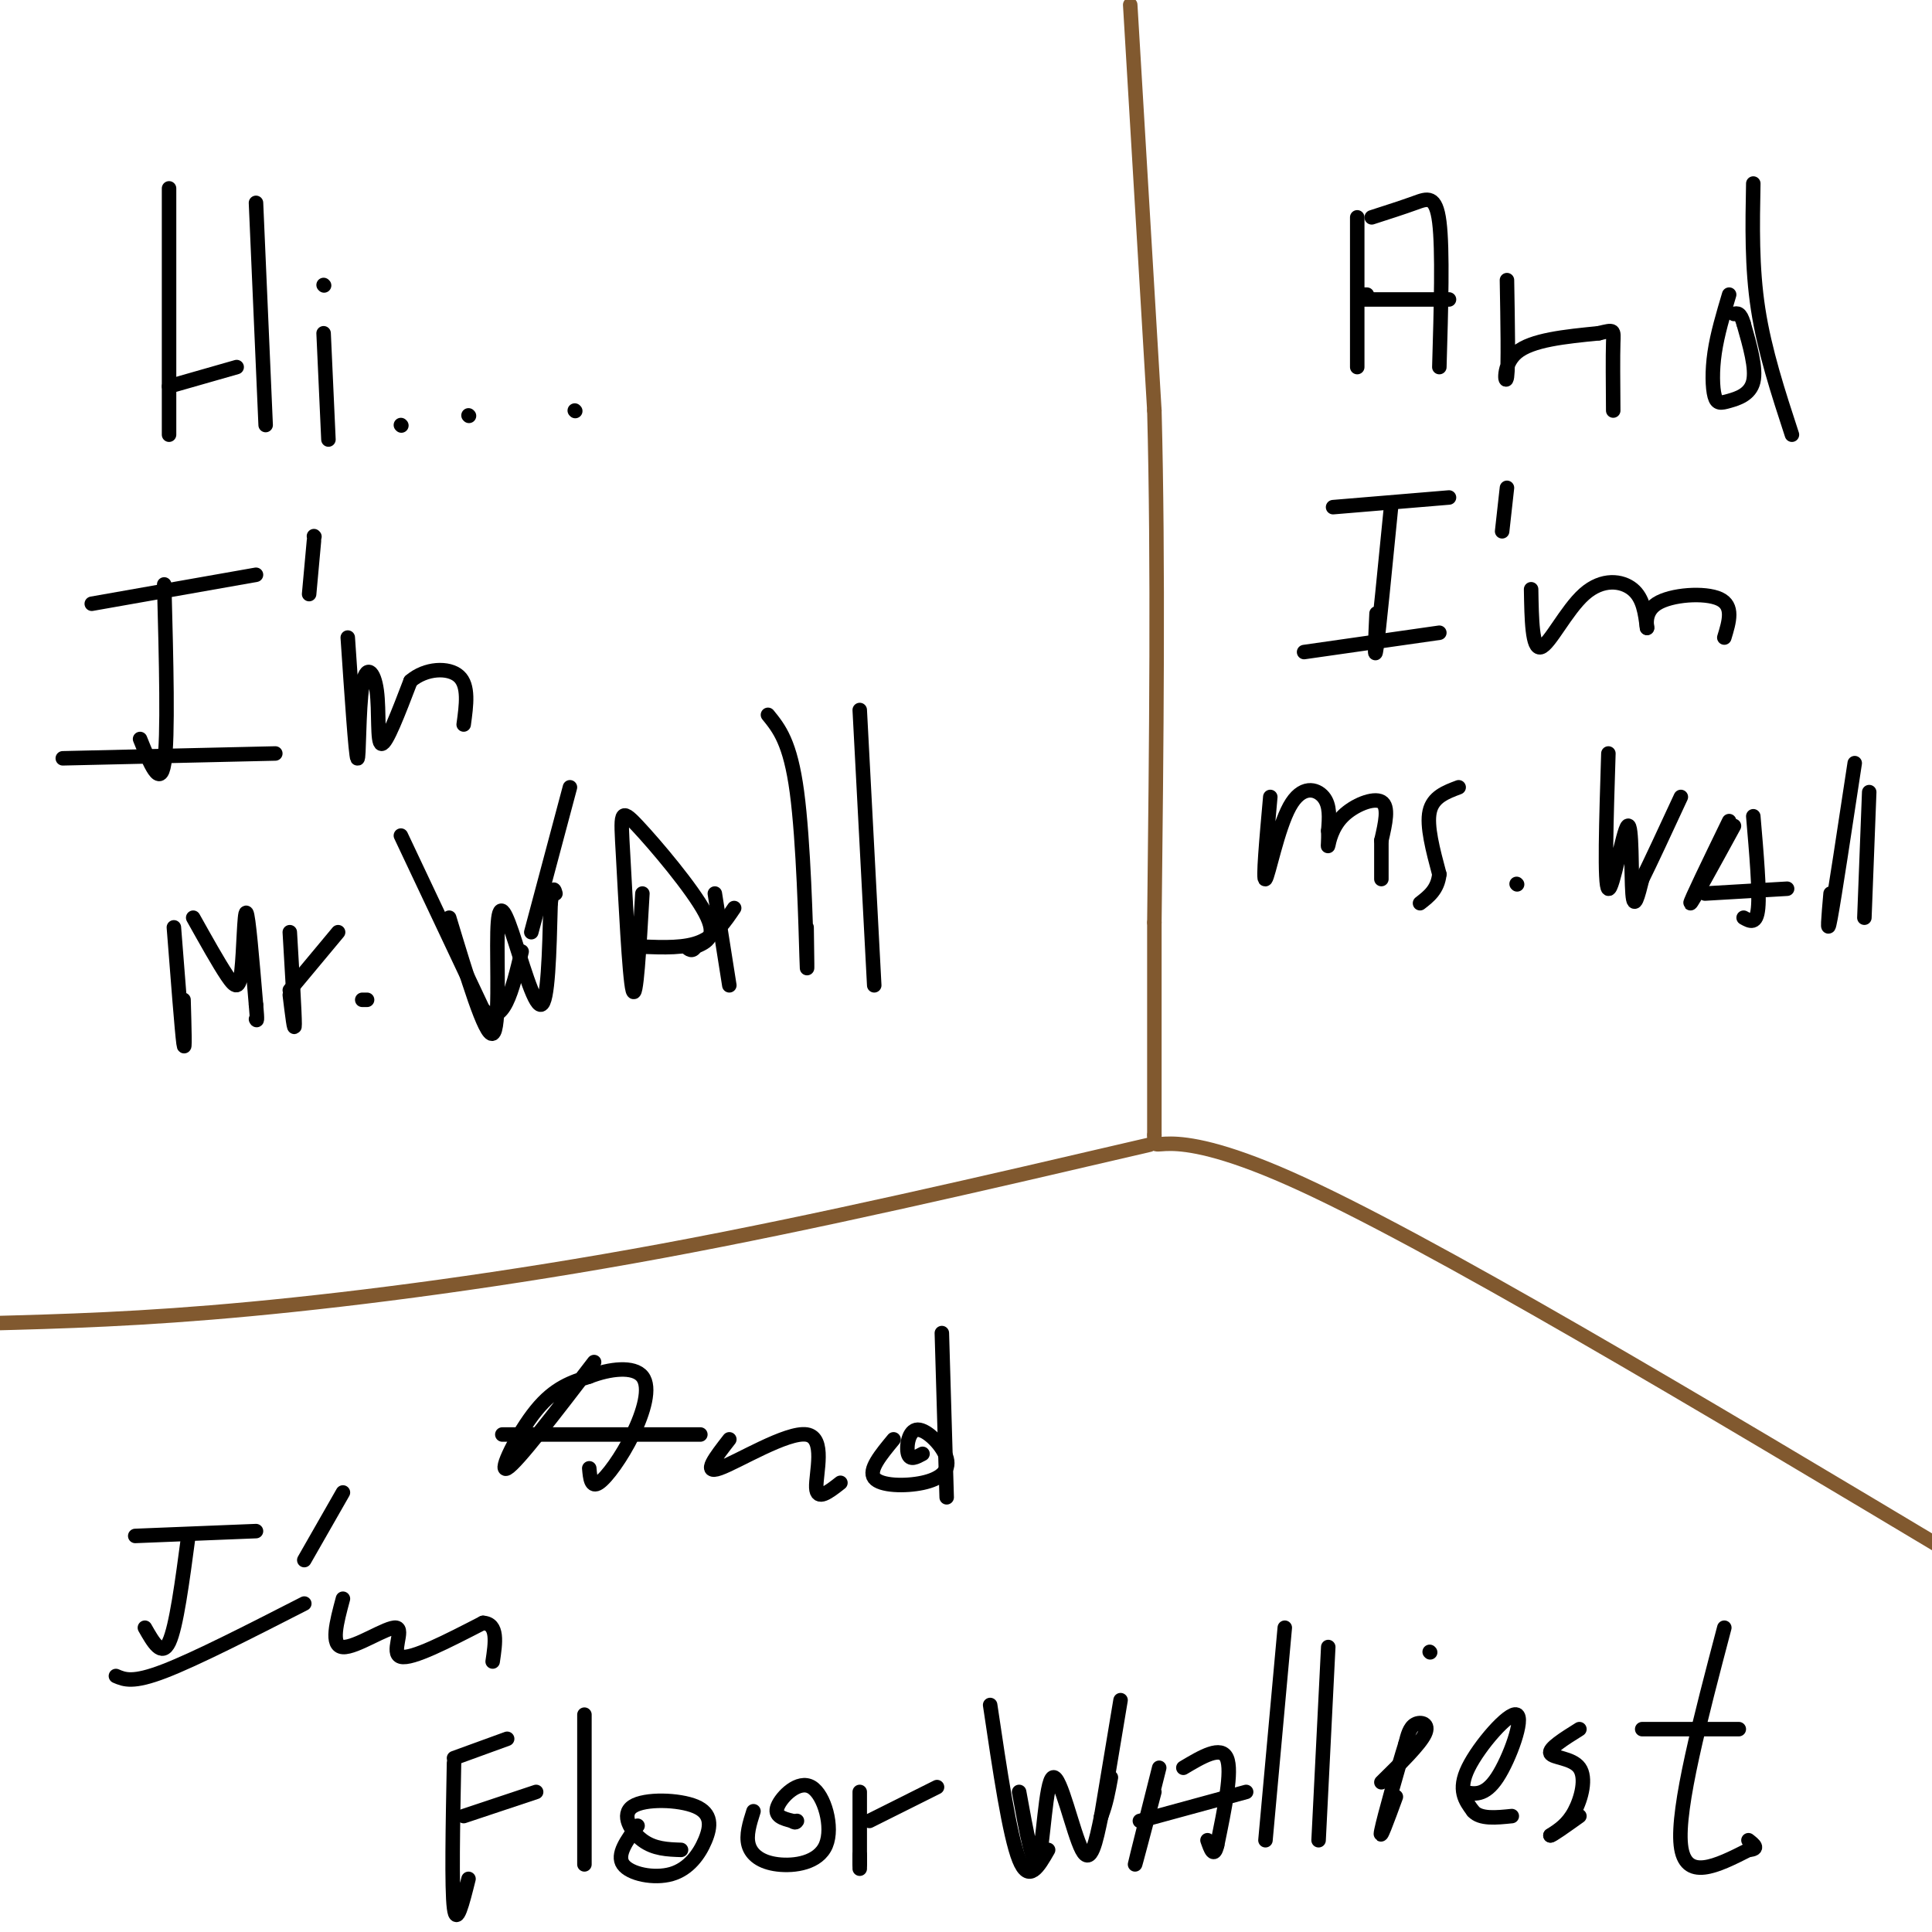 <svg viewBox='0 0 400 400' version='1.1' xmlns='http://www.w3.org/2000/svg' xmlns:xlink='http://www.w3.org/1999/xlink'><g fill='none' stroke='#81592f' stroke-width='3' stroke-linecap='round' stroke-linejoin='round'><path d='M234,1c0.000,0.000 5.000,84.000 5,84'/><path d='M239,85c0.833,31.667 0.417,68.833 0,106'/><path d='M239,191c0.000,25.000 0.000,34.500 0,44'/><path d='M239,235c-0.044,5.289 -0.156,-3.489 28,9c28.156,12.489 84.578,46.244 141,80'/><path d='M238,237c-34.422,8.022 -68.844,16.044 -101,22c-32.156,5.956 -62.044,9.844 -85,12c-22.956,2.156 -38.978,2.578 -55,3'/></g>
<g fill='none' stroke='#000000' stroke-width='3' stroke-linecap='round' stroke-linejoin='round'><path d='M35,39c0.000,0.000 0.000,51.000 0,51'/><path d='M35,80c0.000,0.000 14.000,-4.000 14,-4'/><path d='M53,42c0.000,0.000 2.000,46.000 2,46'/><path d='M67,69c0.000,0.000 1.000,22.000 1,22'/><path d='M67,59c0.000,0.000 0.100,0.100 0.1,0.1'/><path d='M83,88c0.000,0.000 0.100,0.100 0.1,0.1'/><path d='M97,86c0.000,0.000 0.100,0.100 0.1,0.1'/><path d='M119,85c0.000,0.000 0.100,0.100 0.1,0.1'/><path d='M34,121c0.417,15.833 0.833,31.667 0,37c-0.833,5.333 -2.917,0.167 -5,-5'/><path d='M19,125c0.000,0.000 34.000,-6.000 34,-6'/><path d='M13,157c0.000,0.000 44.000,-1.000 44,-1'/><path d='M65,111c0.000,0.000 0.100,0.100 0.1,0.1'/><path d='M64,123c0.000,0.000 1.000,-11.000 1,-11'/><path d='M72,132c0.825,12.187 1.649,24.373 2,25c0.351,0.627 0.228,-10.306 1,-15c0.772,-4.694 2.439,-3.148 3,1c0.561,4.148 0.018,10.900 1,11c0.982,0.100 3.491,-6.450 6,-13'/><path d='M85,141c3.111,-2.689 7.889,-2.911 10,-1c2.111,1.911 1.556,5.956 1,10'/><path d='M93,190c3.737,12.368 7.474,24.737 9,24c1.526,-0.737 0.842,-14.579 1,-21c0.158,-6.421 1.158,-5.421 3,0c1.842,5.421 4.526,15.263 6,15c1.474,-0.263 1.737,-10.632 2,-21'/><path d='M114,187c0.500,-3.833 0.750,-2.917 1,-2'/><path d='M133,185c-0.643,11.309 -1.285,22.619 -2,20c-0.715,-2.619 -1.501,-19.166 -2,-28c-0.499,-8.834 -0.711,-9.955 3,-6c3.711,3.955 11.346,12.987 14,18c2.654,5.013 0.327,6.006 -2,7'/><path d='M144,196c-0.667,1.167 -1.333,0.583 -2,0'/><path d='M133,196c4.417,0.167 8.833,0.333 12,-1c3.167,-1.333 5.083,-4.167 7,-7'/><path d='M159,148c2.311,2.844 4.622,5.689 6,16c1.378,10.311 1.822,28.089 2,34c0.178,5.911 0.089,-0.044 0,-6'/><path d='M178,147c0.000,0.000 3.000,57.000 3,57'/><path d='M148,185c0.000,0.000 3.000,19.000 3,19'/><path d='M83,173c0.000,0.000 17.000,36.000 17,36'/><path d='M100,209c4.167,4.000 6.083,-4.000 8,-12'/><path d='M118,163c0.000,0.000 -8.000,30.000 -8,30'/><path d='M36,192c0.833,10.750 1.667,21.500 2,24c0.333,2.500 0.167,-3.250 0,-9'/><path d='M40,190c2.637,4.714 5.274,9.429 7,12c1.726,2.571 2.542,3.000 3,-1c0.458,-4.000 0.560,-12.429 1,-12c0.440,0.429 1.220,9.714 2,19'/><path d='M53,208c0.333,3.667 0.167,3.333 0,3'/><path d='M60,193c0.500,8.417 1.000,16.833 1,19c0.000,2.167 -0.500,-1.917 -1,-6'/><path d='M60,205c0.000,0.000 10.000,-12.000 10,-12'/><path d='M76,207c0.000,0.000 -1.000,0.000 -1,0'/><path d='M281,45c0.000,0.000 0.000,31.000 0,31'/><path d='M284,45c3.244,-1.044 6.489,-2.089 9,-3c2.511,-0.911 4.289,-1.689 5,4c0.711,5.689 0.356,17.844 0,30'/><path d='M282,61c0.000,0.000 1.000,0.000 1,0'/><path d='M282,62c0.000,0.000 18.000,0.000 18,0'/><path d='M312,58c0.156,8.911 0.311,17.822 0,20c-0.311,2.178 -1.089,-2.378 2,-5c3.089,-2.622 10.044,-3.311 17,-4'/><path d='M331,69c3.311,-0.800 3.089,-0.800 3,2c-0.089,2.800 -0.044,8.400 0,14'/><path d='M358,61c-1.220,4.096 -2.440,8.191 -3,12c-0.560,3.809 -0.459,7.330 0,9c0.459,1.670 1.278,1.488 3,1c1.722,-0.488 4.349,-1.282 5,-4c0.651,-2.718 -0.675,-7.359 -2,-12'/><path d='M361,67c-0.667,-2.333 -1.333,-2.167 -2,-2'/><path d='M363,38c-0.167,8.667 -0.333,17.333 1,26c1.333,8.667 4.167,17.333 7,26'/><path d='M288,105c-1.250,12.667 -2.500,25.333 -3,29c-0.500,3.667 -0.250,-1.667 0,-7'/><path d='M276,105c0.000,0.000 24.000,-2.000 24,-2'/><path d='M270,135c0.000,0.000 28.000,-4.000 28,-4'/><path d='M311,110c0.000,0.000 1.000,-9.000 1,-9'/><path d='M317,122c0.107,6.238 0.214,12.476 2,12c1.786,-0.476 5.250,-7.667 9,-11c3.750,-3.333 7.786,-2.810 10,-1c2.214,1.810 2.607,4.905 3,8'/><path d='M341,130c0.155,0.262 -0.958,-3.083 2,-5c2.958,-1.917 9.988,-2.405 13,-1c3.012,1.405 2.006,4.702 1,8'/><path d='M263,165c-0.786,8.780 -1.571,17.560 -1,17c0.571,-0.560 2.500,-10.458 5,-15c2.500,-4.542 5.571,-3.726 7,-2c1.429,1.726 1.214,4.363 1,7'/><path d='M275,172c0.100,2.053 -0.148,3.684 0,3c0.148,-0.684 0.694,-3.684 3,-6c2.306,-2.316 6.373,-3.947 8,-3c1.627,0.947 0.813,4.474 0,8'/><path d='M286,174c0.000,2.667 0.000,5.333 0,8'/><path d='M302,163c-2.667,1.000 -5.333,2.000 -6,5c-0.667,3.000 0.667,8.000 2,13'/><path d='M298,181c-0.333,3.167 -2.167,4.583 -4,6'/><path d='M314,183c0.000,0.000 0.100,0.100 0.1,0.1'/><path d='M333,156c-0.435,13.738 -0.869,27.476 0,28c0.869,0.524 3.042,-12.167 4,-13c0.958,-0.833 0.702,10.190 1,14c0.298,3.810 1.149,0.405 2,-3'/><path d='M340,182c1.667,-3.333 4.833,-10.167 8,-17'/><path d='M358,170c-4.083,8.417 -8.167,16.833 -8,17c0.167,0.167 4.583,-7.917 9,-16'/><path d='M363,169c0.667,7.750 1.333,15.500 1,19c-0.333,3.500 -1.667,2.750 -3,2'/><path d='M353,185c0.000,0.000 17.000,-1.000 17,-1'/><path d='M384,158c-2.083,13.750 -4.167,27.500 -5,32c-0.833,4.500 -0.417,-0.250 0,-5'/><path d='M387,164c0.000,0.000 -1.000,26.000 -1,26'/><path d='M123,282c-8.022,10.467 -16.044,20.933 -18,22c-1.956,1.067 2.156,-7.267 6,-12c3.844,-4.733 7.422,-5.867 11,-7'/><path d='M122,285c4.209,-1.641 9.231,-2.244 11,0c1.769,2.244 0.284,7.335 -2,12c-2.284,4.665 -5.367,8.904 -7,10c-1.633,1.096 -1.817,-0.952 -2,-3'/><path d='M104,297c0.000,0.000 41.000,0.000 41,0'/><path d='M151,298c-2.851,3.661 -5.702,7.321 -2,6c3.702,-1.321 13.958,-7.625 18,-7c4.042,0.625 1.869,8.179 2,11c0.131,2.821 2.565,0.911 5,-1'/><path d='M185,298c-2.628,3.176 -5.256,6.351 -4,8c1.256,1.649 6.397,1.771 10,1c3.603,-0.771 5.667,-2.433 5,-5c-0.667,-2.567 -4.064,-6.037 -6,-6c-1.936,0.037 -2.410,3.582 -2,5c0.410,1.418 1.705,0.709 3,0'/><path d='M195,276c0.000,0.000 1.000,34.000 1,34'/><path d='M39,318c-1.250,9.417 -2.500,18.833 -4,22c-1.500,3.167 -3.250,0.083 -5,-3'/><path d='M28,318c0.000,0.000 25.000,-1.000 25,-1'/><path d='M24,347c1.750,0.750 3.500,1.500 10,-1c6.500,-2.500 17.750,-8.250 29,-14'/><path d='M63,323c0.000,0.000 8.000,-14.000 8,-14'/><path d='M71,331c-1.315,4.899 -2.631,9.798 0,10c2.631,0.202 9.208,-4.292 11,-4c1.792,0.292 -1.202,5.369 1,6c2.202,0.631 9.601,-3.185 17,-7'/><path d='M100,336c3.167,0.167 2.583,4.083 2,8'/><path d='M94,365c-0.250,13.000 -0.500,26.000 0,30c0.500,4.000 1.750,-1.000 3,-6'/><path d='M94,364c0.000,0.000 11.000,-4.000 11,-4'/><path d='M96,376c0.000,0.000 15.000,-5.000 15,-5'/><path d='M121,355c0.000,0.000 0.000,31.000 0,31'/><path d='M132,378c-2.200,2.995 -4.401,5.991 -3,8c1.401,2.009 6.402,3.032 10,2c3.598,-1.032 5.793,-4.119 7,-7c1.207,-2.881 1.427,-5.556 -2,-7c-3.427,-1.444 -10.499,-1.658 -13,0c-2.501,1.658 -0.429,5.188 2,7c2.429,1.812 5.214,1.906 8,2'/><path d='M156,375c-0.791,2.489 -1.581,4.978 -1,7c0.581,2.022 2.534,3.578 6,4c3.466,0.422 8.444,-0.289 10,-4c1.556,-3.711 -0.312,-10.422 -3,-12c-2.688,-1.578 -6.197,1.978 -7,4c-0.803,2.022 1.098,2.511 3,3'/><path d='M164,377c0.667,0.500 0.833,0.250 1,0'/><path d='M178,371c0.000,0.000 0.000,15.000 0,15'/><path d='M178,386c0.000,2.167 0.000,0.083 0,-2'/><path d='M180,377c0.000,0.000 14.000,-7.000 14,-7'/><path d='M211,371c1.506,8.327 3.012,16.655 4,14c0.988,-2.655 1.458,-16.292 3,-17c1.542,-0.708 4.155,11.512 6,15c1.845,3.488 2.923,-1.756 4,-7'/><path d='M228,376c1.000,-2.500 1.500,-5.250 2,-8'/><path d='M205,353c2.000,13.500 4.000,27.000 6,32c2.000,5.000 4.000,1.500 6,-2'/><path d='M232,352c0.000,0.000 -4.000,24.000 -4,24'/><path d='M240,366c-2.417,9.583 -4.833,19.167 -5,20c-0.167,0.833 1.917,-7.083 4,-15'/><path d='M245,366c3.917,-2.333 7.833,-4.667 9,-2c1.167,2.667 -0.417,10.333 -2,18'/><path d='M252,382c-0.667,2.833 -1.333,0.917 -2,-1'/><path d='M236,377c0.000,0.000 22.000,-6.000 22,-6'/><path d='M266,337c0.000,0.000 -4.000,44.000 -4,44'/><path d='M275,341c0.000,0.000 -2.000,40.000 -2,40'/><path d='M286,369c3.978,-3.911 7.956,-7.822 9,-10c1.044,-2.178 -0.844,-2.622 -2,-2c-1.156,0.622 -1.578,2.311 -2,4'/><path d='M291,361c-1.556,4.933 -4.444,15.267 -5,18c-0.556,2.733 1.222,-2.133 3,-7'/><path d='M296,342c0.000,0.000 0.100,0.100 0.1,0.1'/><path d='M303,371c2.202,0.476 4.405,0.952 7,-3c2.595,-3.952 5.583,-12.333 4,-13c-1.583,-0.667 -7.738,6.381 -10,11c-2.262,4.619 -0.631,6.810 1,9'/><path d='M305,375c1.500,1.667 4.750,1.333 8,1'/><path d='M327,358c-3.214,2.012 -6.429,4.024 -6,5c0.429,0.976 4.500,0.917 6,3c1.500,2.083 0.429,6.310 -1,9c-1.429,2.690 -3.214,3.845 -5,5'/><path d='M321,380c0.167,0.167 3.083,-1.917 6,-4'/><path d='M357,337c-4.917,18.667 -9.833,37.333 -9,45c0.833,7.667 7.417,4.333 14,1'/><path d='M362,383c2.333,-0.167 1.167,-1.083 0,-2'/><path d='M340,358c0.000,0.000 20.000,0.000 20,0'/></g>
</svg>
